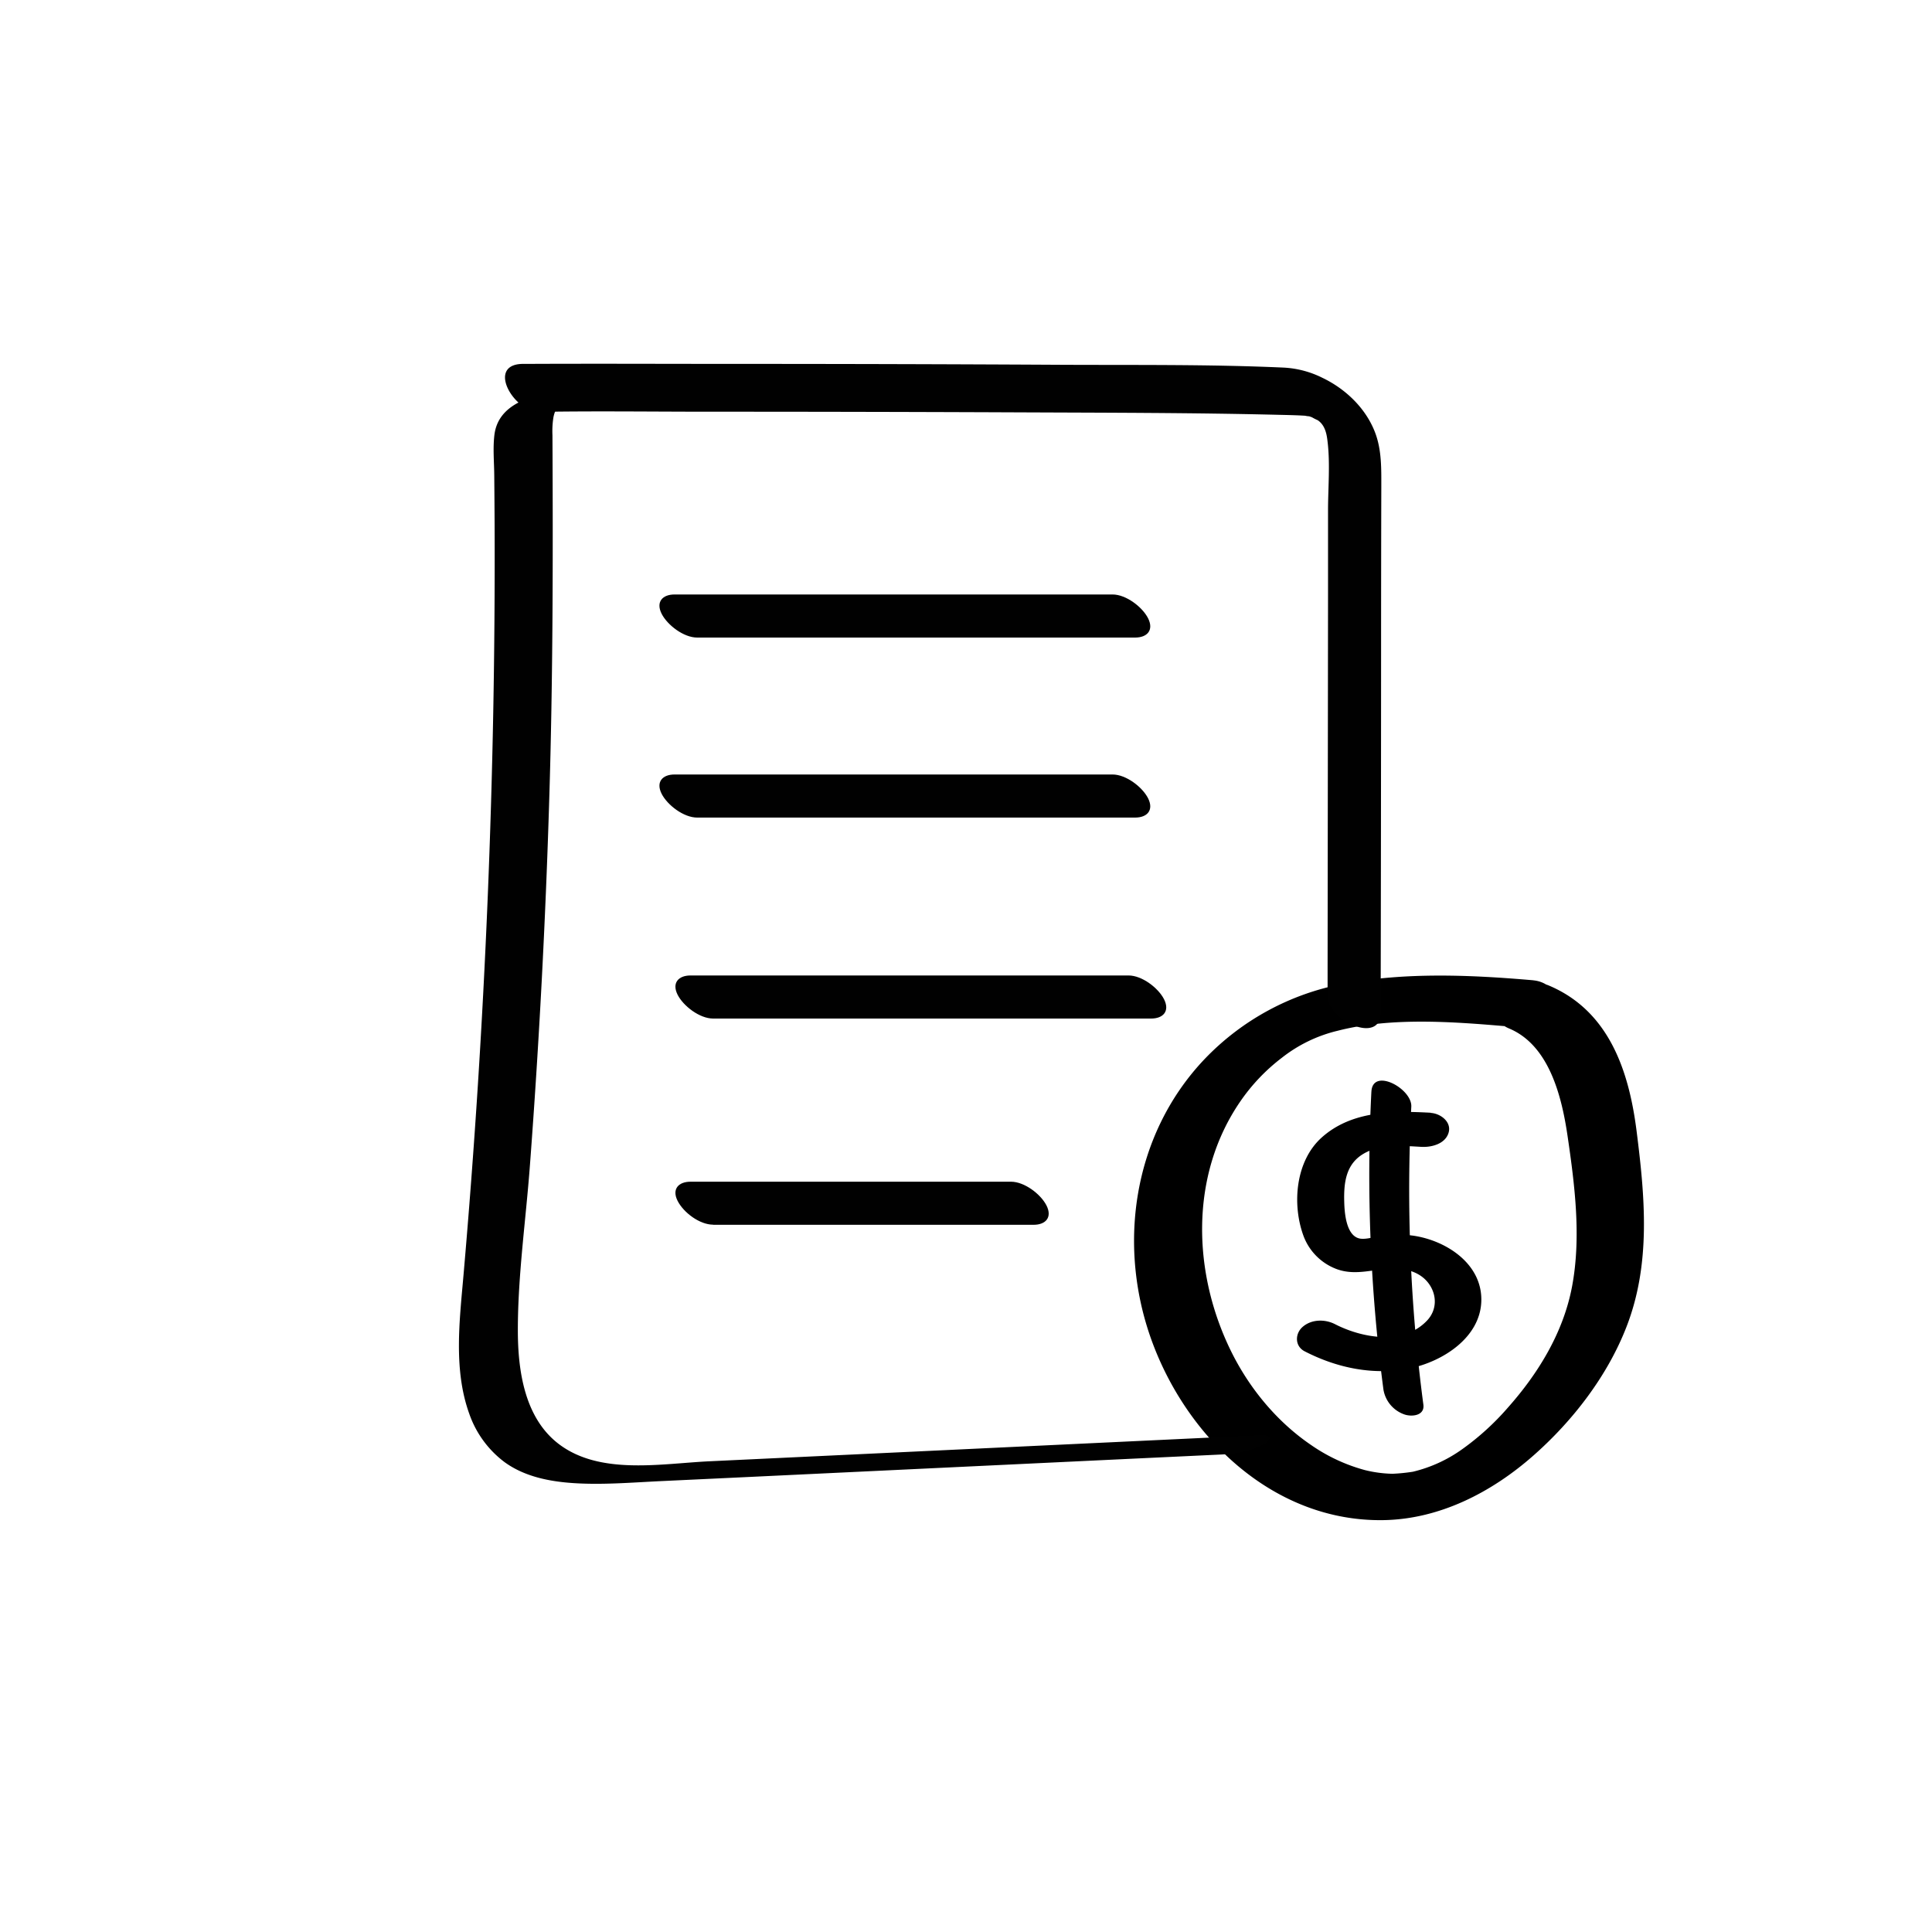 <svg id="Layer_1" data-name="Layer 1" xmlns="http://www.w3.org/2000/svg" viewBox="0 0 800 800"><defs><style>.cls-1{fill:#010101;}</style></defs><title>Icons V2</title><path d="M634.87,405.91c-25.87-2.24-52.78-3.41-78.42,1.43a106.73,106.73,0,0,0-57.67,31.22c-30,31.57-36.51,78.23-21.22,118.34,15.07,39.56,50.54,73,94.8,72.56,23.55-.24,45.25-11.47,62.58-26.74,16.31-14.37,30.62-32.9,38.53-53.25,10.21-26.23,7.67-53.78,4.21-81.09-3.16-25-11.46-49.84-36.39-60.32-6.17-2.6-15.4.39-19.71,5.19-4.53,5-2.43,10.21,3.32,12.63,16.73,7,21.84,28.51,24.19,44.49,3,20.4,5.71,41.91,1.86,62.36-3.57,18.92-13.87,35.83-26.52,50.08a108.14,108.14,0,0,1-18.92,17.24,58.27,58.27,0,0,1-20.45,9.36,74.46,74.46,0,0,1-8.48.85,51.8,51.8,0,0,1-11.34-1.51A71.9,71.9,0,0,1,543,598.42c-14.17-9.61-25.6-23.44-33.17-38.76-16.06-32.5-17.29-72.88,3.69-103.49A78.9,78.9,0,0,1,530.79,438a59.74,59.74,0,0,1,23.13-11.19c22.2-5.72,47.94-3.74,70.94-1.75,6.47.56,15.09-2,18.23-8.23,3-6-2.62-10.42-8.22-10.9Z"/><path class="cls-1" d="M521.29,157.58c-2,.17,3.27-.09,1,0-.81,0-1.62.05-2.43.08-2.4.07-4.8.11-7.21.16q-11.62.21-23.26.32-34.69.41-69.4.65c-49.57.4-99.14.68-148.71,1.29-13.34.16-27.22-.5-40.42,1.81-11,1.92-24.6,5.42-26.14,18.23-.66,5.47-.11,11.22-.06,16.72q.1,10.41.15,20.83.15,38.7-.57,77.39-1.45,77.37-6.39,154.63-2.51,39.12-5.91,78.16c-1.64,18.9-4.22,39.2,2.35,57.49a42.36,42.36,0,0,0,14.59,20.06c8.32,6.07,18.77,8.1,28.85,8.74,11.88.75,23.84-.26,35.71-.83l37.73-1.78L468,604.06l37.73-1.78c5.82-.28,12-1.37,17.21-4,3.6-1.82,3.94-4.19-.92-4l-152.89,7.24-75.46,3.57c-19.83.94-45.15,5.84-62.24-7.12-14.26-10.81-17-30.47-17-47.16,0-22.73,3.31-45.61,5-68.25q5.7-75.69,8-151.58c1.55-50.27,1.57-100.51,1.33-150.79a36.48,36.48,0,0,1,.38-7.24,12.33,12.33,0,0,1,1-3.18c.34-.71,1.7-2,1.84-2.65.27-1.33-9.23,1.94-4.08,1.31,1.48-.18-1.66.11-1.78.09,1.45.27,3.38-.13,4.86-.16,6.13-.16,12.26-.24,18.39-.32,47.14-.62,94.29-.88,141.44-1.26,37.8-.3,75.69,0,113.48-1.25,1.92-.06,3.85-.12,5.77-.29,5-.42,12.43-1.48,16.42-4.88s-3.4-3-5.26-2.81Z"/><path class="cls-1" d="M571.7,419.34q.16-75.09.18-150.17,0-33.57.09-67.14c0-7.68.22-15.56-2.55-22.87-3.82-10.09-12.25-18.15-21.89-22.74a40.47,40.47,0,0,0-16.08-4.21c-30.8-1.39-61.75-1-92.58-1.16q-68.08-.37-136.19-.37c-28.06,0-56.13-.13-84.2,0l-2.1,0c-15.13.26-3.54,20,6.92,19.87,23-.39,45.95-.08,68.91-.07q66.07,0,132.16.28c34.93.15,69.88.15,104.8,1,3.76.09,7.53.15,11.28.39a8.9,8.9,0,0,0,2.48.23c-.24.1-2.5-.66-2.58-.52.06-.1,3.1,1,2.89.92a22.32,22.32,0,0,0,2.38,1.21c2.1,1.4,3.36,3.74,3.89,7.31,1.42,9.65.41,20.19.4,29.95q0,17.51,0,35-.09,77.57-.18,155.14c0,3.68,0,7.36,0,11.05,0,10.06,22,20.3,22,6.85Z"/><path class="cls-1" d="M288.66,338.54H470.05c5,0,7.81-3.09,5.34-8-2.4-4.71-9.15-9.84-14.69-9.84H279.31c-5,0-7.81,3.09-5.34,8,2.4,4.71,9.15,9.84,14.69,9.84Z"/><path class="cls-1" d="M288.66,264H470.05c5,0,7.81-3.09,5.34-8-2.4-4.71-9.15-9.84-14.69-9.84H279.31c-5,0-7.81,3.09-5.34,8,2.4,4.71,9.15,9.84,14.69,9.84Z"/><path class="cls-1" d="M295.27,421.76h181.4c5,0,7.81-3.09,5.33-8-2.4-4.71-9.14-9.84-14.68-9.84H285.93c-5,0-7.82,3.09-5.34,8,2.4,4.71,9.15,9.84,14.68,9.84Z"/><path class="cls-1" d="M295.27,507.16H428c5,0,7.81-3.08,5.33-8-2.4-4.72-9.15-9.84-14.68-9.84H285.93c-5,0-7.82,3.08-5.34,7.95s9.15,9.84,14.68,9.84Z"/><path d="M592.42,460.76c-15.61-.85-32.75-.84-45.12,10.25-10.85,9.71-12.39,27.63-7.53,40.8a23.35,23.35,0,0,0,13.68,13.68c8.12,3,15.65-.23,23.83-.2,5.47,0,11.12,1.69,14.43,6.34s3.34,10.74-.72,15.1c-9.76,10.47-26.89,7.37-38.19,1.58-4.21-2.16-9.84-2.08-13.51,1.22-3.11,2.81-3.15,7.88.9,10,13.57,7,28.84,10.14,43.92,7,13.35-2.83,28.86-12.68,29.27-27.8.42-15.49-14.69-25.18-28.37-27.09a52.53,52.53,0,0,0-11.42-.2c-3.1.25-7.6,2-10.62,1.4-5.6-1.2-6.23-10.72-6.35-15.09-.23-8,.64-15.74,8.08-20.06,7.06-4.1,16.06-3.23,23.87-2.8,4.25.23,10-1.24,11.3-6,1.18-4.45-3.47-7.84-7.45-8.06Z"/><path d="M567.86,452.05a678.66,678.66,0,0,0,5,123.39,13.18,13.18,0,0,0,8.53,10.2c3.05,1.13,8.6.65,8-4a677.61,677.61,0,0,1-5-123.38c.38-7.49-16-16.38-16.52-6.22Z"/></svg>